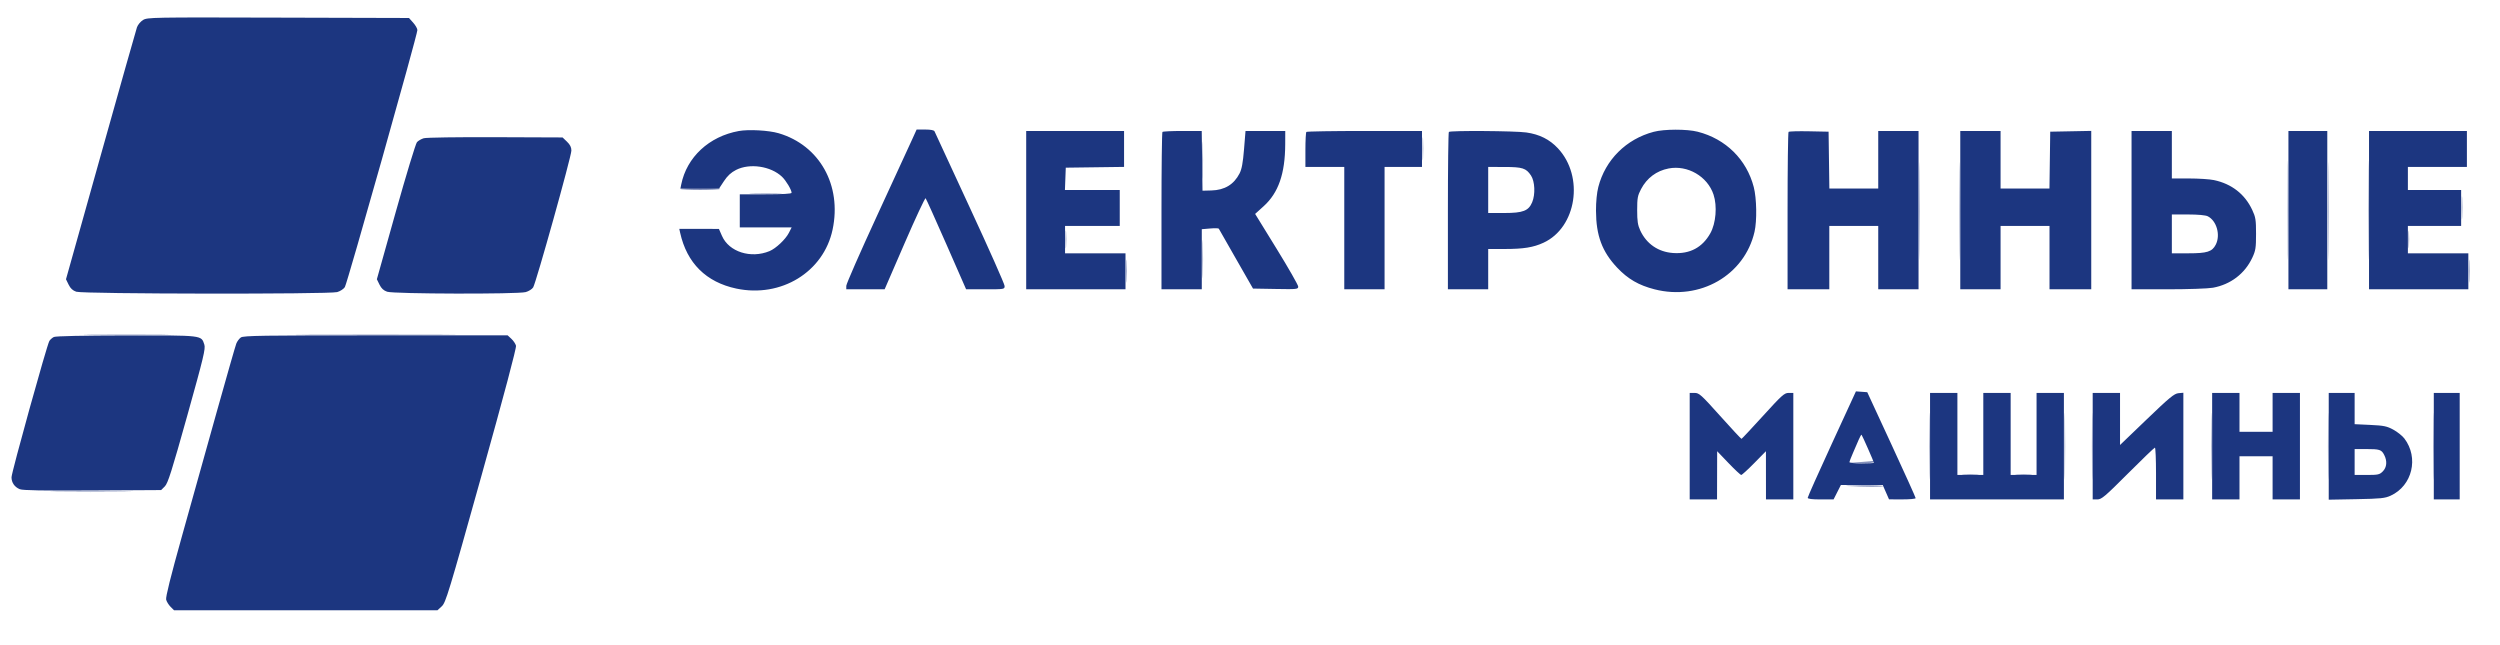 <svg xmlns="http://www.w3.org/2000/svg" width="1737" height="448" viewBox="0 0 1737 448" version="1.1"><path d="M 835.423 111.500 C 835.424 123.050, 835.570 127.638, 835.747 121.696 C 835.924 115.753, 835.923 106.303, 835.745 100.696 C 835.567 95.088, 835.422 99.950, 835.423 111.500 M 988.389 103.500 C 988.390 110.650, 988.550 113.444, 988.742 109.708 C 988.935 105.973, 988.934 100.123, 988.739 96.708 C 988.545 93.294, 988.387 96.350, 988.389 103.500 M 1589.467 146 C 1589.467 176.525, 1589.594 189.012, 1589.749 173.750 C 1589.905 158.487, 1589.905 133.512, 1589.749 118.250 C 1589.594 102.987, 1589.467 115.475, 1589.467 146 M 1645.467 146 C 1645.467 176.525, 1645.594 189.012, 1645.749 173.750 C 1645.905 158.487, 1645.905 133.512, 1645.749 118.250 C 1645.594 102.987, 1645.467 115.475, 1645.467 146 M 1333.467 146.500 C 1333.467 176.750, 1333.594 189.269, 1333.749 174.321 C 1333.905 159.372, 1333.905 134.622, 1333.749 119.321 C 1333.594 104.019, 1333.467 116.250, 1333.467 146.500 M 1361.467 146.500 C 1361.467 176.750, 1361.594 189.269, 1361.749 174.321 C 1361.905 159.372, 1361.905 134.622, 1361.749 119.321 C 1361.594 104.019, 1361.467 116.250, 1361.467 146.500 M 1617.467 146.500 C 1617.467 176.750, 1617.594 189.269, 1617.749 174.321 C 1617.905 159.372, 1617.905 134.622, 1617.749 119.321 C 1617.594 104.019, 1617.467 116.250, 1617.467 146.500 M 472.655 131.250 C 472.909 131.662, 479.140 132, 486.500 132 C 493.860 132, 500.091 131.662, 500.345 131.250 C 500.600 130.838, 494.370 130.500, 486.500 130.500 C 478.630 130.500, 472.400 130.838, 472.655 131.250 M 1710.389 144.500 C 1710.390 151.650, 1710.550 154.444, 1710.742 150.708 C 1710.935 146.973, 1710.934 141.123, 1710.739 137.708 C 1710.545 134.294, 1710.387 137.350, 1710.389 144.500 M 522.750 134.745 C 527.837 134.927, 536.163 134.927, 541.250 134.745 C 546.337 134.564, 542.175 134.415, 532 134.415 C 521.825 134.415, 517.663 134.564, 522.750 134.745 M 740.365 166.500 C 740.368 172, 740.536 174.122, 740.738 171.216 C 740.941 168.311, 740.939 163.811, 740.734 161.216 C 740.528 158.622, 740.363 161, 740.365 166.500 M 1673.365 166.500 C 1673.368 172, 1673.536 174.122, 1673.738 171.216 C 1673.941 168.311, 1673.939 163.811, 1673.734 161.216 C 1673.528 158.622, 1673.363 161, 1673.365 166.500 M 835.425 180 C 835.425 191.825, 835.569 196.662, 835.746 190.750 C 835.923 184.838, 835.923 175.162, 835.746 169.250 C 835.569 163.338, 835.425 168.175, 835.425 180 M 782.389 188.500 C 782.390 195.650, 782.550 198.444, 782.742 194.708 C 782.935 190.973, 782.934 185.123, 782.739 181.708 C 782.545 178.294, 782.387 181.350, 782.389 188.500 M 1715.389 188.500 C 1715.390 195.650, 1715.550 198.444, 1715.742 194.708 C 1715.935 190.973, 1715.934 185.123, 1715.739 181.708 C 1715.545 178.294, 1715.387 181.350, 1715.389 188.500 M 63.819 232.749 C 77.195 232.907, 98.795 232.907, 111.819 232.749 C 124.844 232.591, 113.900 232.462, 87.500 232.462 C 61.100 232.463, 50.444 232.592, 63.819 232.749 M 215.750 232.750 C 240.638 232.899, 281.363 232.899, 306.250 232.750 C 331.138 232.601, 310.775 232.479, 261 232.479 C 211.225 232.479, 190.863 232.601, 215.750 232.750 M 1340.453 310 C 1340.453 330.625, 1340.586 339.063, 1340.749 328.750 C 1340.911 318.438, 1340.911 301.563, 1340.749 291.250 C 1340.586 280.938, 1340.453 289.375, 1340.453 310 M 1434.453 310 C 1434.453 330.625, 1434.586 339.063, 1434.749 328.750 C 1434.911 318.438, 1434.911 301.563, 1434.749 291.250 C 1434.586 280.938, 1434.453 289.375, 1434.453 310 M 1453.453 310 C 1453.453 330.625, 1453.586 339.063, 1453.749 328.750 C 1453.911 318.438, 1453.911 301.563, 1453.749 291.250 C 1453.586 280.938, 1453.453 289.375, 1453.453 310 M 1536.453 310 C 1536.453 330.625, 1536.586 339.063, 1536.749 328.750 C 1536.911 318.438, 1536.911 301.563, 1536.749 291.250 C 1536.586 280.938, 1536.453 289.375, 1536.453 310 M 1617.453 310 C 1617.453 330.625, 1617.586 339.063, 1617.749 328.750 C 1617.911 318.438, 1617.911 301.563, 1617.749 291.250 C 1617.586 280.938, 1617.453 289.375, 1617.453 310 M 1690.453 310 C 1690.453 330.625, 1690.586 339.063, 1690.749 328.750 C 1690.911 318.438, 1690.911 301.563, 1690.749 291.250 C 1690.586 280.938, 1690.453 289.375, 1690.453 310 M 1293 321 L 1284.500 321.627 1293.250 321.814 C 1298.541 321.926, 1302 321.605, 1302 321 C 1302 320.450, 1301.888 320.084, 1301.750 320.186 C 1301.612 320.289, 1297.675 320.655, 1293 321 M 1364.250 329.735 C 1366.862 329.941, 1371.138 329.941, 1373.750 329.735 C 1376.362 329.529, 1374.225 329.360, 1369 329.360 C 1363.775 329.360, 1361.638 329.529, 1364.250 329.735 M 1401.250 329.735 C 1403.862 329.941, 1408.138 329.941, 1410.750 329.735 C 1413.362 329.529, 1411.225 329.360, 1406 329.360 C 1400.775 329.360, 1398.638 329.529, 1401.250 329.735 M 1283.500 337.671 C 1295.558 338.397, 1308.777 338.439, 1308.349 337.750 C 1308.092 337.337, 1301.271 337.083, 1293.191 337.185 C 1285.111 337.287, 1280.750 337.505, 1283.500 337.671 M 40.250 341.749 C 52.763 341.908, 73.238 341.908, 85.750 341.749 C 98.263 341.590, 88.025 341.461, 63 341.461 C 37.975 341.461, 27.738 341.590, 40.250 341.749" stroke="none" fill="#8692bb" fill-rule="evenodd"/><path d="M 99.381 13.901 C 97.665 14.952, 95.768 17.228, 95.164 18.959 C 94.561 20.690, 83.218 60.788, 69.958 108.067 L 45.849 194.028 47.674 197.764 C 48.963 200.401, 50.529 201.851, 53 202.694 C 57.647 204.278, 228.605 204.515, 234.259 202.945 C 236.327 202.371, 238.728 200.819, 239.594 199.497 C 241.227 197.005, 290 24.185, 290 20.892 C 290 19.869, 288.687 17.562, 287.082 15.766 L 284.164 12.500 193.332 12.245 C 105.423 11.998, 102.400 12.051, 99.381 13.901 M 513.347 91.029 C 492.691 94.745, 477.105 109.223, 473.305 128.224 L 472.750 131 486.172 131 L 499.595 131 503.047 125.782 C 505.475 122.113, 507.961 119.820, 511.419 118.060 C 520.910 113.229, 535.543 115.404, 543.342 122.804 C 546.139 125.459, 550 131.927, 550 133.960 C 550 134.641, 543.793 135, 532 135 L 514 135 514 146.500 L 514 158 532.020 158 L 550.041 158 548.093 161.818 C 545.790 166.331, 539.061 172.667, 534.640 174.485 C 521.631 179.834, 506.506 175.002, 501.651 163.946 L 499.500 159.047 485.731 159.024 L 471.962 159 472.571 161.750 C 477.222 182.758, 490.612 196.057, 511.588 200.501 C 542.709 207.094, 572.273 188.975, 578.489 159.500 C 584.986 128.690, 569.449 100.950, 541 92.571 C 534.203 90.569, 520.233 89.790, 513.347 91.029 M 633.815 96.750 C 632.133 100.463, 621.136 124.354, 609.378 149.843 C 597.620 175.331, 588 197.269, 588 198.593 L 588 201 601.321 201 L 614.642 201 628.517 168.996 C 636.149 151.394, 642.719 137.331, 643.119 137.746 C 643.518 138.161, 650.012 152.563, 657.551 169.750 L 671.256 201 684.628 201 C 697.924 201, 698 200.987, 698 198.695 C 698 197.427, 687.161 173.014, 673.913 144.445 C 660.665 115.875, 649.592 91.938, 649.306 91.250 C 648.972 90.448, 646.651 90, 642.830 90 L 636.875 90 633.815 96.750 M 1149 91.583 C 1129.860 96.632, 1115.377 111.057, 1110.514 129.916 C 1109.489 133.891, 1108.873 140.168, 1108.896 146.416 C 1108.960 163.660, 1113.125 174.854, 1123.613 185.973 C 1131.023 193.828, 1138.585 198.208, 1149.596 201.025 C 1181.117 209.086, 1212.113 191.246, 1219.044 161.052 C 1220.808 153.369, 1220.544 137.801, 1218.519 130 C 1213.530 110.781, 1199.071 96.508, 1179.540 91.522 C 1172.071 89.615, 1156.340 89.646, 1149 91.583 M 713 146 L 713 201 747.500 201 L 782 201 782 188.500 L 782 176 761 176 L 740 176 740 166.500 L 740 157 759 157 L 778 157 778 144.500 L 778 132 758.958 132 L 739.916 132 740.208 124.250 L 740.500 116.500 760.750 116.229 L 781 115.959 781 103.479 L 781 91 747 91 L 713 91 713 146 M 807.667 91.667 C 807.300 92.033, 807 116.783, 807 146.667 L 807 201 821 201 L 835 201 835 180.124 L 835 159.248 840.750 158.757 C 843.913 158.488, 846.644 158.545, 846.820 158.884 C 846.996 159.223, 852.417 168.725, 858.867 180 L 870.593 200.500 886.297 200.775 C 901.200 201.037, 902 200.953, 902 199.135 C 902 198.081, 895.266 186.286, 887.035 172.923 L 872.069 148.629 877.996 143.265 C 888.264 133.974, 892.888 120.685, 892.965 100.250 L 893 91 879.192 91 L 865.384 91 864.349 103.750 C 863.587 113.123, 862.768 117.560, 861.254 120.500 C 857.272 128.234, 850.889 132.085, 841.637 132.334 L 835.500 132.500 835.230 111.750 L 834.959 91 821.646 91 C 814.324 91, 808.033 91.300, 807.667 91.667 M 907.667 91.667 C 907.300 92.033, 907 97.658, 907 104.167 L 907 116 920.500 116 L 934 116 934 158.500 L 934 201 948 201 L 962 201 962 158.500 L 962 116 975 116 L 988 116 988 103.500 L 988 91 948.167 91 C 926.258 91, 908.033 91.300, 907.667 91.667 M 1006.667 91.667 C 1006.300 92.033, 1006 116.783, 1006 146.667 L 1006 201 1020 201 L 1034 201 1034 187 L 1034 173 1045.364 173 C 1058.557 173, 1065.356 171.906, 1072.427 168.645 C 1095.434 158.035, 1100.830 122.700, 1082.444 103.044 C 1076.656 96.855, 1069.661 93.347, 1060.500 92.039 C 1052.720 90.928, 1007.717 90.617, 1006.667 91.667 M 1242.694 91.640 C 1242.312 92.021, 1242 116.783, 1242 146.667 L 1242 201 1256.500 201 L 1271 201 1271 179 L 1271 157 1288 157 L 1305 157 1305 179 L 1305 201 1319 201 L 1333 201 1333 146 L 1333 91 1319 91 L 1305 91 1305 111 L 1305 131 1288.021 131 L 1271.042 131 1270.771 111.250 L 1270.500 91.500 1256.944 91.223 C 1249.488 91.071, 1243.075 91.258, 1242.694 91.640 M 1362 146 L 1362 201 1376 201 L 1390 201 1390 179 L 1390 157 1407 157 L 1424 157 1424 179 L 1424 201 1438.500 201 L 1453 201 1453 145.973 L 1453 90.945 1438.750 91.223 L 1424.500 91.500 1424.229 111.250 L 1423.958 131 1406.979 131 L 1390 131 1390 111 L 1390 91 1376 91 L 1362 91 1362 146 M 1481 146 L 1481 201 1506.316 201 C 1520.240 201, 1534.303 200.511, 1537.566 199.913 C 1549.822 197.668, 1559.693 190.149, 1564.865 179.120 C 1567.211 174.115, 1567.500 172.295, 1567.500 162.500 C 1567.500 152.679, 1567.215 150.892, 1564.840 145.825 C 1559.687 134.834, 1550.525 127.711, 1538.201 125.116 C 1535.286 124.502, 1527.524 124, 1520.951 124 L 1509 124 1509 107.500 L 1509 91 1495 91 L 1481 91 1481 146 M 1590 146 L 1590 201 1603.500 201 L 1617 201 1617 146 L 1617 91 1603.500 91 L 1590 91 1590 146 M 1646 146 L 1646 201 1680.500 201 L 1715 201 1715 188.500 L 1715 176 1694 176 L 1673 176 1673 166.500 L 1673 157 1691.500 157 L 1710 157 1710 144.500 L 1710 132 1691.500 132 L 1673 132 1673 124 L 1673 116 1693.500 116 L 1714 116 1714 103.500 L 1714 91 1680 91 L 1646 91 1646 146 M 294.419 96.052 C 292.724 96.557, 290.604 97.780, 289.708 98.770 C 288.812 99.760, 282.176 121.596, 274.962 147.294 L 261.844 194.019 263.672 197.759 C 264.963 200.401, 266.528 201.851, 269 202.694 C 273.588 204.258, 359.720 204.483, 365.259 202.945 C 367.327 202.371, 369.656 200.911, 370.435 199.700 C 372.408 196.636, 397 108.626, 397 104.629 C 397 102.303, 396.126 100.536, 393.935 98.437 L 390.871 95.500 344.185 95.317 C 318.133 95.215, 296.138 95.539, 294.419 96.052 M 1034 132 L 1034 148 1045.250 147.996 C 1058.196 147.992, 1062.060 146.494, 1064.560 140.510 C 1066.848 135.035, 1066.437 125.945, 1063.720 121.912 C 1060.280 116.807, 1057.849 116.031, 1045.250 116.015 L 1034 116 1034 132 M 1159.326 117.060 C 1150.917 118.691, 1144.263 123.675, 1140.206 131.380 C 1137.827 135.897, 1137.509 137.620, 1137.506 146 C 1137.502 153.579, 1137.930 156.428, 1139.623 160.089 C 1143.948 169.442, 1152.192 175.098, 1162.516 175.796 C 1174.114 176.581, 1182.778 171.981, 1188.335 162.089 C 1192.227 155.160, 1193.220 143.189, 1190.565 135.197 C 1186.363 122.545, 1172.510 114.502, 1159.326 117.060 M 1509 162.500 L 1509 176 1520.550 176 C 1533.494 176, 1536.963 174.907, 1539.483 170.033 C 1542.938 163.352, 1540.164 153.414, 1533.970 150.279 C 1532.436 149.503, 1527.236 149.024, 1520.250 149.015 L 1509 149 1509 162.500 M 37.451 234.131 C 36.324 234.678, 34.904 235.925, 34.294 236.901 C 32.609 239.599, 8 328.236, 8 331.608 C 8 335.331, 10.120 338.393, 13.736 339.891 C 15.781 340.738, 29.623 340.981, 64.254 340.779 L 111.956 340.500 114.522 337.933 C 116.658 335.797, 119.268 327.572, 130.057 288.987 C 141.512 248.021, 142.902 242.232, 141.962 239.386 C 139.798 232.829, 141.201 232.993, 87.785 233.068 C 57.929 233.110, 38.718 233.515, 37.451 234.131 M 167.360 234.460 C 166.214 235.263, 164.784 237.176, 164.184 238.710 C 163.583 240.245, 157.487 261.525, 150.637 286 C 143.786 310.475, 132.920 349.303, 126.491 372.285 C 118.533 400.730, 115.005 414.884, 115.441 416.621 C 115.793 418.024, 117.168 420.258, 118.495 421.586 L 120.909 424 212.439 424 L 303.968 424 306.949 421.250 C 309.715 418.698, 311.698 412.172, 334.518 330.530 C 350.326 273.975, 358.895 241.716, 358.513 240.195 C 358.186 238.894, 356.747 236.743, 355.314 235.415 L 352.708 233 261.076 233 C 182.356 233, 169.151 233.206, 167.360 234.460 M 1272.750 308.310 C 1263.537 328.321, 1256 345.213, 1256 345.847 C 1256 346.632, 1258.865 347, 1264.983 347 L 1273.966 347 1276.500 342 L 1279.034 337 1293.581 337 L 1308.127 337 1310.314 341.976 L 1312.500 346.953 1321.750 346.976 C 1326.838 346.989, 1331 346.598, 1331 346.107 C 1331 345.616, 1323.434 328.854, 1314.186 308.857 L 1297.372 272.500 1293.436 272.213 L 1289.500 271.926 1272.750 308.310 M 1174 310 L 1174 347 1183.500 347 L 1193 347 1193.039 330.250 L 1193.079 313.500 1200.983 321.750 C 1205.330 326.288, 1209.304 330, 1209.813 330 C 1210.323 330, 1214.391 326.288, 1218.855 321.750 L 1226.970 313.500 1226.985 330.250 L 1227 347 1236.500 347 L 1246 347 1246 310 L 1246 273 1242.730 273 C 1239.781 273, 1238.043 274.558, 1224.980 288.921 C 1217.016 297.677, 1210.275 304.874, 1210 304.914 C 1209.725 304.954, 1203.050 297.790, 1195.168 288.993 C 1181.956 274.251, 1180.568 273, 1177.418 273 L 1174 273 1174 310 M 1341 310 L 1341 347 1387.500 347 L 1434 347 1434 310 L 1434 273 1424.500 273 L 1415 273 1415 301.500 L 1415 330 1406 330 L 1397 330 1397 301.500 L 1397 273 1387.500 273 L 1378 273 1378 301.500 L 1378 330 1369 330 L 1360 330 1360 301.500 L 1360 273 1350.500 273 L 1341 273 1341 310 M 1454 310 L 1454 347 1457.260 347 C 1460.154 347, 1462.542 344.977, 1478.500 329 C 1488.389 319.100, 1496.821 311, 1497.240 311 C 1497.658 311, 1498 319.100, 1498 329 L 1498 347 1507.500 347 L 1517 347 1517 309.940 L 1517 272.879 1513.583 273.190 C 1510.685 273.453, 1507.348 276.206, 1491.583 291.340 L 1473 309.181 1473 291.090 L 1473 273 1463.500 273 L 1454 273 1454 310 M 1537 310 L 1537 347 1546.500 347 L 1556 347 1556 332 L 1556 317 1567.500 317 L 1579 317 1579 332 L 1579 347 1588.500 347 L 1598 347 1598 310 L 1598 273 1588.500 273 L 1579 273 1579 286.500 L 1579 300 1567.500 300 L 1556 300 1556 286.500 L 1556 273 1546.500 273 L 1537 273 1537 310 M 1618 310.092 L 1618 347.184 1637.250 346.825 C 1654.208 346.508, 1657.044 346.216, 1661.070 344.369 C 1676.083 337.480, 1680.729 318, 1670.543 304.645 C 1669.149 302.818, 1665.704 300.068, 1662.888 298.536 C 1658.441 296.115, 1656.336 295.681, 1646.884 295.233 L 1636 294.717 1636 283.858 L 1636 273 1627 273 L 1618 273 1618 310.092 M 1691 310 L 1691 347 1700 347 L 1709 347 1709 310 L 1709 273 1700 273 L 1691 273 1691 310 M 1291.486 305.380 C 1290.639 307.407, 1288.833 311.582, 1287.473 314.658 C 1286.113 317.733, 1285 320.643, 1285 321.124 C 1285 321.606, 1288.825 322, 1293.500 322 C 1298.175 322, 1302 321.795, 1302 321.545 C 1302 320.920, 1293.922 302.599, 1293.425 302.096 C 1293.206 301.875, 1292.333 303.352, 1291.486 305.380 M 1636 321 L 1636 330 1644.545 330 C 1652.285 330, 1653.322 329.769, 1655.545 327.545 C 1658.376 324.715, 1658.752 320.356, 1656.537 316.072 C 1654.638 312.399, 1653.400 312, 1643.918 312 L 1636 312 1636 321" stroke="none" fill="#1c3680" fill-rule="evenodd"/></svg>